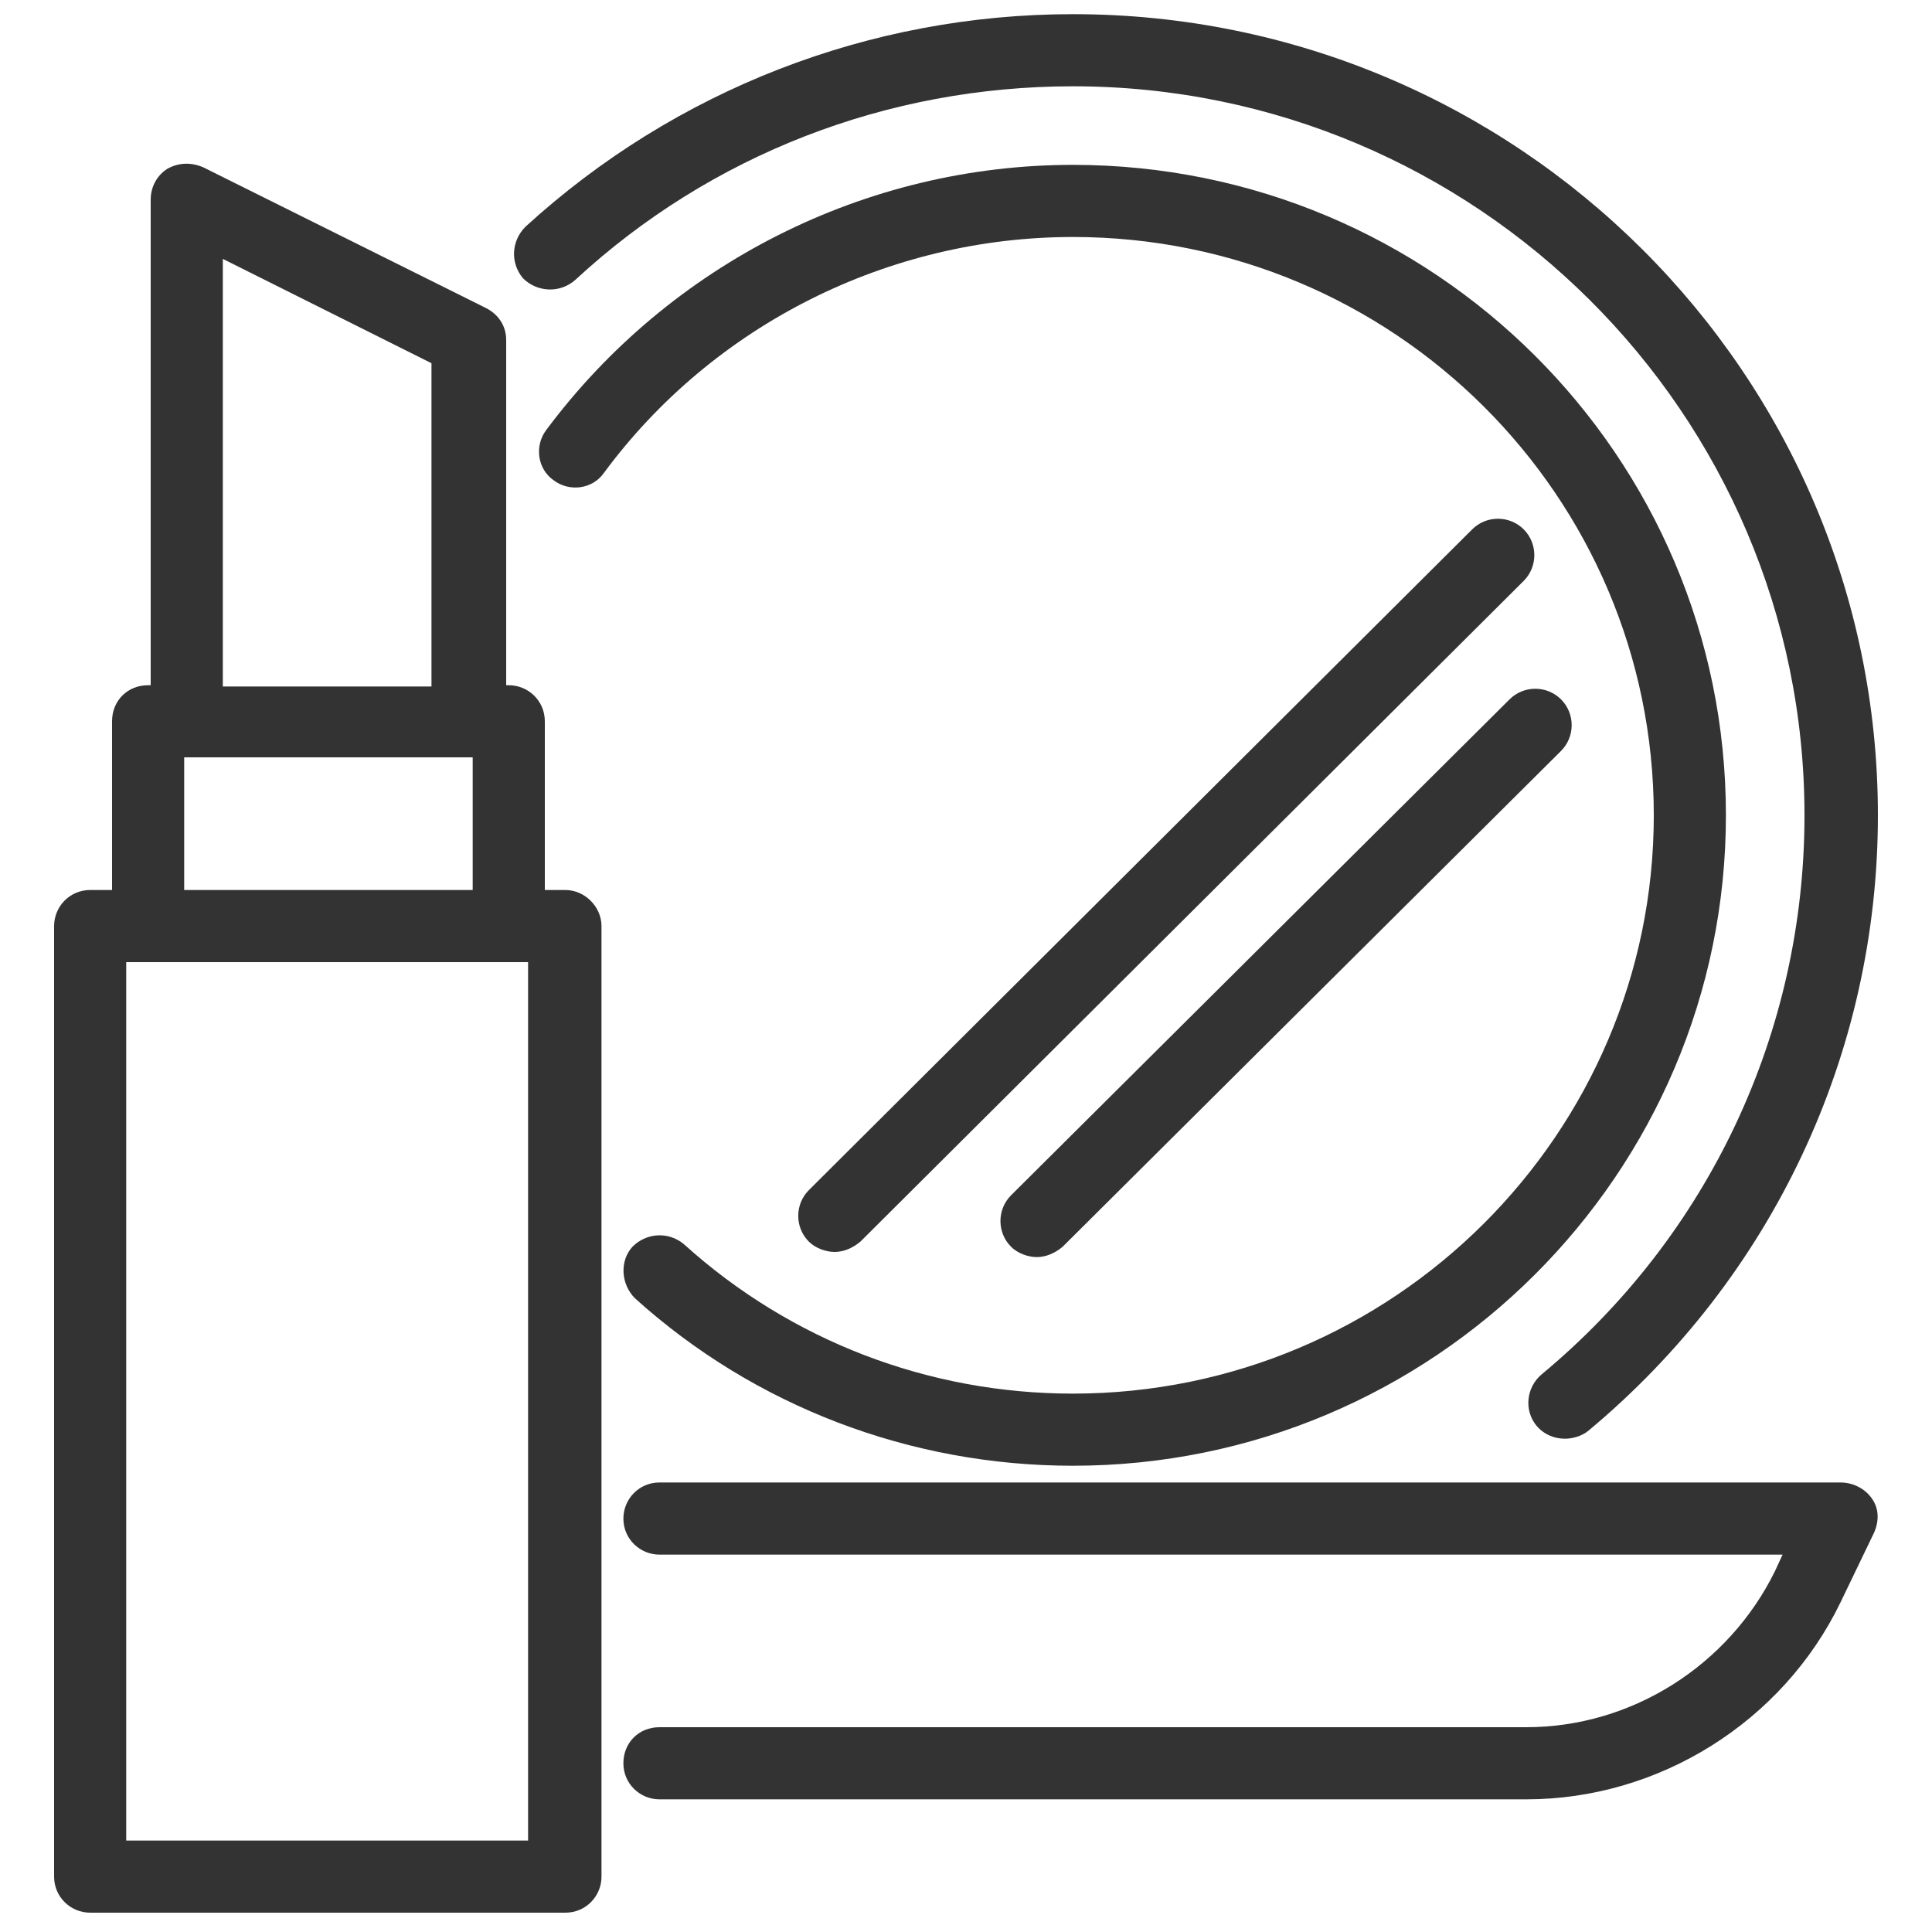 <?xml version="1.0" encoding="utf-8"?>
<!-- Generator: Adobe Illustrator 17.1.0, SVG Export Plug-In . SVG Version: 6.00 Build 0)  -->
<!DOCTYPE svg PUBLIC "-//W3C//DTD SVG 1.1//EN" "http://www.w3.org/Graphics/SVG/1.1/DTD/svg11.dtd">
<svg version="1.1" id="Layer_1" xmlns="http://www.w3.org/2000/svg" xmlns:xlink="http://www.w3.org/1999/xlink" x="0px" y="0px"
	 viewBox="0 0 150 150" enable-background="new 0 0 150 150" xml:space="preserve">
<g>
	<g>
		<defs>
			<rect id="SVGID_1_" x="4.2" y="1" width="141.7" height="148"/>
		</defs>
		<clipPath id="SVGID_2_">
			<use xlink:href="#SVGID_1_"  overflow="visible"/>
		</clipPath>
		<path clip-path="url(#SVGID_2_)" fill-rule="evenodd" clip-rule="evenodd" fill="#333333" d="M41,142.9H9.8V74.7H41V142.9z
			 M14.3,58.8h22.4v10.3H14.3V58.8z M17.3,20.1l16.2,8.1v25.1H17.3V20.1z M43.9,69.1h-1.6V56c0-1.6-1.3-2.8-2.8-2.8h-0.2V26.4
			c0-1.1-0.6-2-1.6-2.5L15.8,13c-0.9-0.4-1.9-0.4-2.8,0.1c-0.8,0.5-1.3,1.4-1.3,2.4v37.7h-0.2c-1.6,0-2.8,1.2-2.8,2.8v13.1H7
			c-1.6,0-2.8,1.3-2.8,2.8v73.8c0,1.6,1.3,2.8,2.8,2.8h36.9c1.6,0,2.8-1.3,2.8-2.8V71.9C46.7,70.4,45.4,69.1,43.9,69.1z"/>
		<path clip-path="url(#SVGID_2_)" fill-rule="evenodd" clip-rule="evenodd" fill="#333333" d="M142.9,115.1H51.2
			c-1.6,0-2.8,1.3-2.8,2.8c0,1.6,1.3,2.8,2.8,2.8h87.2l-0.6,1.3c-3.6,7.3-11.1,12.1-19.3,12.1H51.2c-1.6,0-2.8,1.2-2.8,2.8
			c0,1.6,1.3,2.8,2.8,2.8h67.3c10.3,0,19.9-6,24.4-15.3l2.6-5.4c0.4-0.9,0.4-1.9-0.2-2.7C144.8,115.6,143.9,115.1,142.9,115.1z"/>
	</g>
	<path fill-rule="evenodd" clip-rule="evenodd" fill="#333333" d="M44.7,21.7C55.2,12,68.9,6.7,83.3,6.7c31.3,0,56.8,25.4,56.8,56.6
		c0,16.8-7.4,32.6-20.4,43.4c-1.2,1-1.4,2.8-0.4,4c0.6,0.7,1.4,1,2.2,1c0.6,0,1.3-0.2,1.8-0.6c14.3-11.9,22.5-29.3,22.5-47.8
		c0-34.3-28-62.2-62.5-62.2c-15.8,0-30.9,5.9-42.5,16.5c-1.1,1.1-1.2,2.8-0.2,4C41.7,22.7,43.5,22.8,44.7,21.7z"/>
	<path fill-rule="evenodd" clip-rule="evenodd" fill="#333333" d="M83.3,18.4c24.9,0,45.1,20.1,45.1,44.9
		c0,24.7-20.2,44.9-45.1,44.9c-11.2,0-21.9-4.1-30.2-11.6c-1.2-1-2.9-0.9-4,0.2c-1,1.1-0.9,2.9,0.2,4c9.3,8.4,21.4,13,34,13
		c28,0,50.7-22.7,50.7-50.5c0-27.9-22.7-50.5-50.7-50.5c-16.1,0-31.3,7.7-40.9,20.6c-0.9,1.2-0.7,3,0.6,3.9c1.2,0.9,3,0.7,3.9-0.6
		C55.4,25.2,69,18.4,83.3,18.4z"/>
	<path fill-rule="evenodd" clip-rule="evenodd" fill="#333333" d="M114.3,41.1L62.8,92.4c-1.1,1.1-1.1,2.9,0,4
		c0.5,0.5,1.3,0.8,2,0.8c0.7,0,1.4-0.3,2-0.8l51.5-51.3c1.1-1.1,1.1-2.9,0-4C117.2,40,115.4,40,114.3,41.1z"/>
	<path fill-rule="evenodd" clip-rule="evenodd" fill="#333333" d="M78.5,92.8c-1.1,1.1-1.1,2.9,0,4c0.5,0.5,1.3,0.8,2,0.8
		s1.4-0.3,2-0.8l38.7-38.5c1.1-1.1,1.1-2.9,0-4c-1.1-1.1-2.9-1.1-4,0L78.5,92.8z"/>
</g>
</svg>
